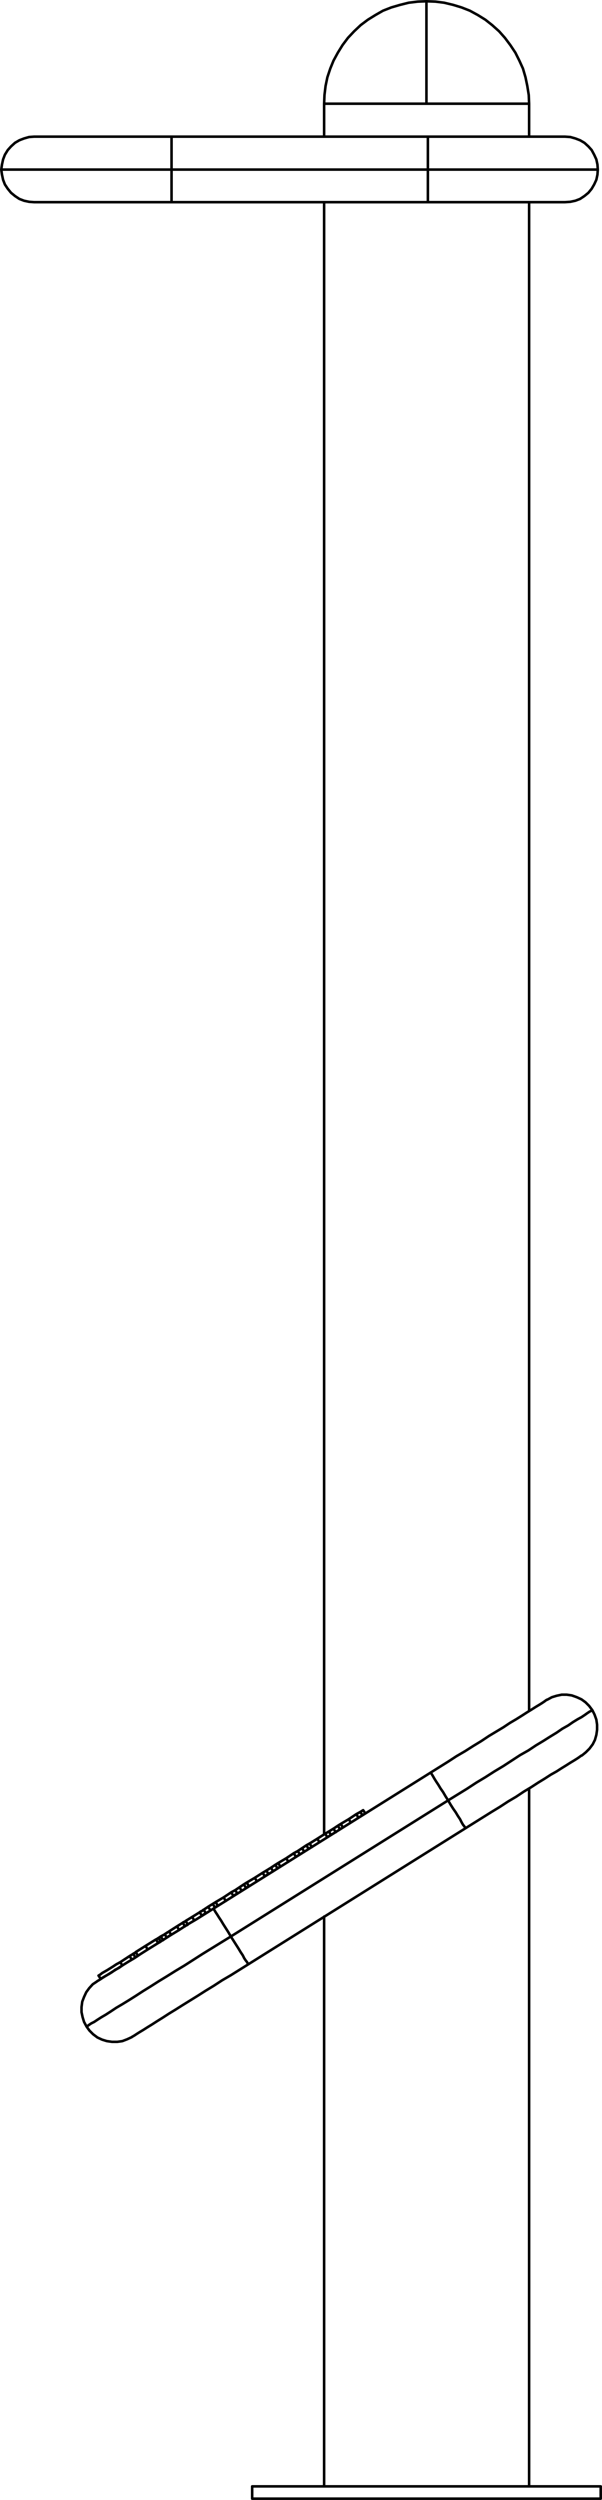 <?xml version="1.0" encoding="utf-8"?>
<!-- Generator: Adobe Illustrator 27.8.1, SVG Export Plug-In . SVG Version: 6.00 Build 0)  -->
<svg version="1.1" id="Lager_1" xmlns="http://www.w3.org/2000/svg" xmlns:xlink="http://www.w3.org/1999/xlink" x="0px" y="0px"
	 width="166.51px" height="690.61px" viewBox="0 0 166.51 690.61" style="enable-background:new 0 0 166.51 690.61;"
	 xml:space="preserve">
<path style="fill:none;stroke:#010101;stroke-width:0.71;stroke-linecap:round;stroke-linejoin:round;" d="M123.95,497.35l2.6-1.6
	l2.6-1.6l2.6-1.7l2.5-1.5l2.5-1.6l2.5-1.5l2.3-1.5l2.3-1.5l2.3-1.3l2.1-1.4l2-1.2l1.9-1.2l1.8-1.1l1.6-1.1l1.6-0.9l1.3-0.9l1.3-0.8
	l1.1-0.6l0.9-0.6l0.7-0.5l0.6-0.4l0.4-0.2l0.3-0.2h0.1 M63.85,534.95l-2.6,1.6l-2.6,1.6l-2.6,1.6l-2.5,1.6l-2.5,1.6l-2.5,1.5
	l-2.4,1.5l-2.3,1.4l-2.2,1.4l-2.1,1.3l-2,1.3l-1.9,1.2l-1.8,1.1l-1.7,1l-1.5,1l-1.4,0.9l-1.2,0.7l-1.1,0.7l-0.9,0.6l-0.8,0.4
	l-0.6,0.4l-0.4,0.3l-0.2,0.1l-0.1,0.1 M118.35,46.85h47 M47.45,46.85H0.35 M89.65,28.65h56.7 M89.65,529.45v157.4 M89.65,55.85
	v450.9 M89.65,28.65v9.1 M146.35,494.05v192.8 M146.35,55.85v416.8 M146.35,28.65v9.1 M128.75,505.05L128.75,505.05l-0.1-0.2
	l-0.2-0.3l-0.4-0.5l-0.4-0.7l-0.4-0.8l-0.6-0.9l-0.6-1l-0.7-1l-0.7-1.1l-0.7-1.2 M123.95,497.35l-0.7-1.1l-0.7-1.2l-0.7-1l-0.6-1
	l-0.6-0.9l-0.5-0.8l-0.4-0.7l-0.3-0.5l-0.2-0.3l-0.1-0.2 M59.05,527.25L59.05,527.25l0.1,0.2l0.2,0.3l0.3,0.5l0.4,0.6l0.5,0.8
	l0.6,0.9l0.6,1l0.7,1.1l0.7,1.1l0.7,1.2 M63.85,534.95l0.7,1.1l0.7,1.1l0.7,1.1l0.6,1l0.6,0.9l0.4,0.8l0.4,0.6l0.4,0.5l0.2,0.4
	l0.1,0.1v0.1 M118.35,55.85L118.35,55.85v-9 M118.35,46.85v-9.1 M47.45,46.85v9 M47.45,37.75L47.45,37.75v9.1 M63.85,534.95
	l-0.7-1.2l-0.7-1.1l-0.7-1.1l-0.6-1l-0.6-0.9l-0.5-0.8l-0.4-0.6l-0.3-0.5l-0.2-0.3l-0.1-0.2 M123.95,497.35l-0.7-1.1l-0.7-1.2
	l-0.7-1l-0.6-1l-0.6-0.9l-0.5-0.8l-0.4-0.7l-0.3-0.5l-0.2-0.3l-0.1-0.2 M63.85,534.95l60.1-37.6 M68.65,542.65v-0.1l-0.1-0.1
	l-0.2-0.4l-0.4-0.5l-0.4-0.6l-0.4-0.8l-0.6-0.9l-0.6-1l-0.7-1.1l-0.7-1.1l-0.7-1.1 M128.75,505.05L128.75,505.05l-0.1-0.2l-0.2-0.3
	l-0.4-0.5l-0.4-0.7l-0.4-0.8l-0.6-0.9l-0.6-1l-0.7-1l-0.7-1.1l-0.7-1.2 M47.45,55.85L47.45,55.85v-9 M118.35,55.85L118.35,55.85v-9
	 M47.45,46.85v-9.1 M47.45,46.85h70.9 M118.35,46.85v-9.1 M35.85,540.35l-2.6,1.7 M36.85,539.75l-1,0.6 M36.45,541.35l-0.6-1
	 M27.85,546.65l0.5-0.3l0.5-0.3l0.7-0.4l0.7-0.4l0.8-0.5l0.8-0.6l1-0.5l1-0.7 M27.25,545.75l0.5-0.3l0.5-0.4l0.7-0.4l0.7-0.4
	l0.8-0.5l0.8-0.5l0.9-0.6l1.1-0.6 M33.85,542.95l-0.6-0.9 M27.85,546.65l-0.6-0.9 M37.45,540.75l0.1-0.1l0.1-0.1h0.1l0.1-0.1h0.1
	l0.1-0.1v-0.1h0.1 M36.85,539.75l0.1-0.1h0.1l0.1-0.1h0.1l0.1-0.1l0.1-0.1l0.1-0.1 M37.45,540.75l-0.6-1 M40.25,537.55l-2.7,1.7
	 M38.15,540.25l-0.6-1 M83.55,510.55l-1.2,0.8 M101.05,500.95l-0.8,0.5 M100.45,500.05l-0.8,0.5 M101.05,500.95l-0.6-0.9
	 M67.45,520.55l-1.2,0.8 M84.75,509.75l-1.2,0.8 M84.15,511.55l-0.6-1 M57.55,526.75l-1.2,0.8 M92.25,505.15l-1.3,0.8 M74.95,515.95
	l-1.3,0.8 M59.45,526.95l-0.4,0.3 M58.85,525.95l-1.3,0.8 M58.25,527.75l-0.7-1 M76.15,515.15l-1.2,0.8 M75.55,516.95l-0.6-1
	 M93.45,504.35l-1.2,0.8 M92.85,506.15l-0.6-1 M48.95,532.15l-2.2,1.4 M66.25,521.35l-1.2,0.8 M66.85,522.35l-0.6-1 M50.55,531.15
	l-1.6,1 M49.55,533.15l-0.6-1 M43.15,535.75l-2.9,1.8 M40.85,538.55l-0.6-1 M43.75,536.75l0.1-0.1h0.1l0.1-0.1h0.1v-0.1h0.1l0.1-0.1
	h0.1 M43.15,535.75h0.1l0.1-0.1h0.1l0.1-0.1l0.1-0.1h0.1l0.1-0.1 M43.75,536.75l-0.6-1 M44.45,534.95l-0.6,0.4 M44.45,536.35l-0.6-1
	 M45.55,534.35l-1.1,0.6 M45.15,535.95l-0.7-1 M46.15,535.25l0.1-0.1l0.2-0.1l0.1-0.1l0.2-0.1l0.1-0.1l0.2-0.1l0.2-0.1l0.1-0.1
	 M45.55,534.35l0.1-0.1l0.2-0.1l0.1-0.1l0.2-0.1l0.1-0.1l0.2-0.1l0.2-0.1l0.1-0.1 M47.35,534.45l-0.6-0.9 M46.15,535.25l-0.6-0.9
	 M51.15,532.15l0.1-0.1l0.1-0.1h0.1l0.1-0.1h0.1l0.1-0.1h0.1l0.1-0.1 M50.55,531.15l0.1-0.1h0.1l0.1-0.1h0.1l0.1-0.1h0.1l0.1-0.1
	l0.1-0.1 M51.15,532.15l-0.6-1 M53.15,529.55l-1.8,1.1 M51.95,531.65l-0.6-1 M55.25,528.25l-2.1,1.3 M53.75,530.55l-0.6-1
	 M55.85,529.25l0.1-0.1l0.2-0.1l0.1-0.1l0.1-0.1l0.2-0.1l0.1-0.1h0.1l0.2-0.1 M55.25,528.25l0.1-0.1l0.2-0.1l0.1-0.1h0.1l0.2-0.1
	l0.1-0.1l0.1-0.1l0.2-0.1 M56.95,528.55l-0.6-1 M55.85,529.25l-0.6-1 M68.05,521.55l0.8-0.5 M67.45,520.55l0.8-0.5 M68.05,521.55
	l-0.6-1 M72.65,517.35l-2.2,1.4 M70.45,518.75l-2.2,1.3 M68.85,521.05l-0.6-1 M71.05,519.65l-0.6-0.9 M73.25,518.35l1-0.7
	 M72.65,517.35l1-0.6 M74.25,517.65l-0.6-0.9 M73.25,518.35l-0.6-1 M59.45,526.95l0.8-0.5 M58.85,525.95l0.8-0.5 M59.45,526.95
	l-0.6-1 M76.75,516.15l0.8-0.5 M76.15,515.15l0.8-0.5 M76.75,516.15l-0.6-1 M61.85,524.15l-2.2,1.3 M60.25,526.45l-0.6-1
	 M79.15,513.35l-2.2,1.3 M77.55,515.65l-0.6-1 M64.55,523.75l1.1-0.7 M63.95,522.75l1.1-0.6 M65.65,523.05l-0.6-0.9 M63.95,522.75
	l-2.1,1.4 M64.55,523.75l-0.6-1 M62.45,525.15l-0.6-1 M81.25,511.95l-2.1,1.4 M79.75,514.25l-0.6-0.9 M81.85,512.95l1.1-0.7
	 M81.25,511.95l1.1-0.6 M82.95,512.25l-0.6-0.9 M81.85,512.95l-0.6-1 M85.35,510.75l0.9-0.5 M84.75,509.75l0.9-0.5 M85.35,510.75
	l-0.6-1 M87.75,507.95l-2.1,1.3 M86.25,510.25l-0.6-1 M89.95,506.55l-2.2,1.4 M88.35,508.85l-0.6-0.9 M90.55,507.55l1-0.7
	 M89.95,506.55l1-0.6 M91.55,506.85l-0.6-0.9 M90.55,507.55l-0.6-1 M94.05,505.35l0.8-0.5 M93.45,504.35l0.8-0.5 M94.05,505.35
	l-0.6-1 M96.45,502.55l-2.2,1.3 M94.85,504.85l-0.6-1 M98.55,501.15l-2.1,1.4 M97.05,503.45l-0.6-0.9 M99.15,502.15l1.1-0.7
	 M98.55,501.15l1.1-0.6 M100.25,501.45l-0.6-0.9 M99.15,502.15l-0.6-1 M117.95,28.65h-28.3 M146.35,28.65h-28.4 M117.95,0.35v28.3
	 M69.75,690.25h96.4 M166.15,690.25v-3.4 M69.75,686.85h96.4 M69.75,690.25v-3.4 M128.75,505.05l2.4-1.5l2.4-1.5l2.4-1.5l2.3-1.4
	l2.3-1.5l2.2-1.3l2.1-1.4l2-1.2l2-1.3l1.8-1.1l1.7-1.1l1.6-0.9l1.4-0.9l1.3-0.8l1.1-0.7l1-0.6l0.8-0.5l0.6-0.4l0.4-0.3l0.3-0.2h0.1
	 M160.95,484.95l1.1-0.9l1-1l0.9-1.2l0.6-1.2l0.4-1.4l0.2-1.4v-1.4l-0.2-1.4l-0.5-1.4l-0.6-1.2 M151.35,469.55h-0.1l-0.3,0.2
	l-0.4,0.3l-0.6,0.4l-0.8,0.5l-1,0.6l-1.1,0.7l-1.3,0.8l-1.4,0.9l-1.6,1l-1.7,1l-1.8,1.2l-2,1.2l-2,1.2l-2.1,1.4l-2.3,1.4l-2.2,1.4
	l-2.4,1.4l-2.3,1.5l-2.4,1.5l-2.4,1.5 M163.85,472.45l-0.9-1.2l-1-1l-1.1-0.8l-1.3-0.6l-1.4-0.5l-1.4-0.2h-1.4l-1.4,0.3l-1.3,0.4
	l-1.3,0.7 M59.05,527.25l-2.4,1.5l-2.4,1.5l-2.4,1.4l-2.3,1.5l-2.3,1.4l-2.2,1.4l-2.1,1.3l-2.1,1.3l-1.9,1.2l-1.8,1.2l-1.7,1l-1.6,1
	l-1.4,0.9l-1.3,0.8l-1.1,0.7l-1,0.6l-0.8,0.5l-0.6,0.4l-0.5,0.3l-0.2,0.1l-0.1,0.1 M26.85,547.35l-1.2,0.8l-1,1.1l-0.8,1.1l-0.6,1.3
	l-0.5,1.3l-0.2,1.5v1.4l0.3,1.4l0.4,1.3l0.7,1.3 M36.45,562.75l0.1-0.1l0.2-0.1l0.5-0.3l0.6-0.4l0.8-0.5l1-0.6l1.1-0.7l1.3-0.8
	l1.4-0.9l1.6-1l1.7-1.1l1.8-1.1l1.9-1.2l2.1-1.3l2.1-1.3l2.2-1.4l2.3-1.4l2.3-1.5l2.4-1.4l2.4-1.5l2.4-1.5 M23.95,559.85l0.8,1.1
	l1,1l1.2,0.9l1.3,0.6l1.3,0.4l1.4,0.2h1.5l1.4-0.2l1.3-0.5l1.3-0.6 M118.35,55.85h37.9 M156.25,55.85l1.5-0.1l1.4-0.3l1.3-0.5
	l1.2-0.8l1.1-0.9l0.9-1.1l0.7-1.2l0.6-1.3l0.3-1.4l0.1-1.4 M156.25,37.75h-37.9 M165.35,46.85l-0.1-1.4l-0.3-1.4l-0.6-1.3l-0.7-1.3
	l-0.9-1l-1.1-1l-1.2-0.7l-1.3-0.5l-1.4-0.4l-1.5-0.1 M9.45,55.85h38 M0.35,46.85l0.2,1.4l0.3,1.4l0.5,1.3l0.8,1.2l0.9,1.1l1.1,0.9
	l1.2,0.8l1.3,0.5l1.4,0.3l1.4,0.1 M47.45,37.75h-38 M9.45,37.75l-1.4,0.1l-1.4,0.4l-1.3,0.5l-1.2,0.7l-1.1,1l-0.9,1l-0.8,1.3
	l-0.5,1.3l-0.3,1.4l-0.2,1.4 M119.15,489.65l-60.1,37.6 M68.65,542.65l60.1-37.6 M47.45,55.85h70.9 M118.35,37.75h-70.9
	 M117.95,0.35l-2.4,0.1l-2.5,0.3l-2.4,0.6l-2.4,0.7l-2.3,0.9l-2.1,1.2l-2.1,1.3l-2,1.5l-1.8,1.7l-1.7,1.8l-1.5,2l-1.3,2.1l-1.2,2.2
	l-0.9,2.2l-0.8,2.4l-0.5,2.4l-0.3,2.5l-0.1,2.4 M146.35,28.65l-0.1-2.4l-0.4-2.5l-0.5-2.4l-0.7-2.4l-1-2.2l-1.1-2.2l-1.4-2.1l-1.5-2
	l-1.6-1.8l-1.9-1.7l-1.9-1.5l-2.1-1.3l-2.2-1.2l-2.3-0.9l-2.3-0.7l-2.5-0.6l-2.4-0.3l-2.5-0.1"/>
</svg>
